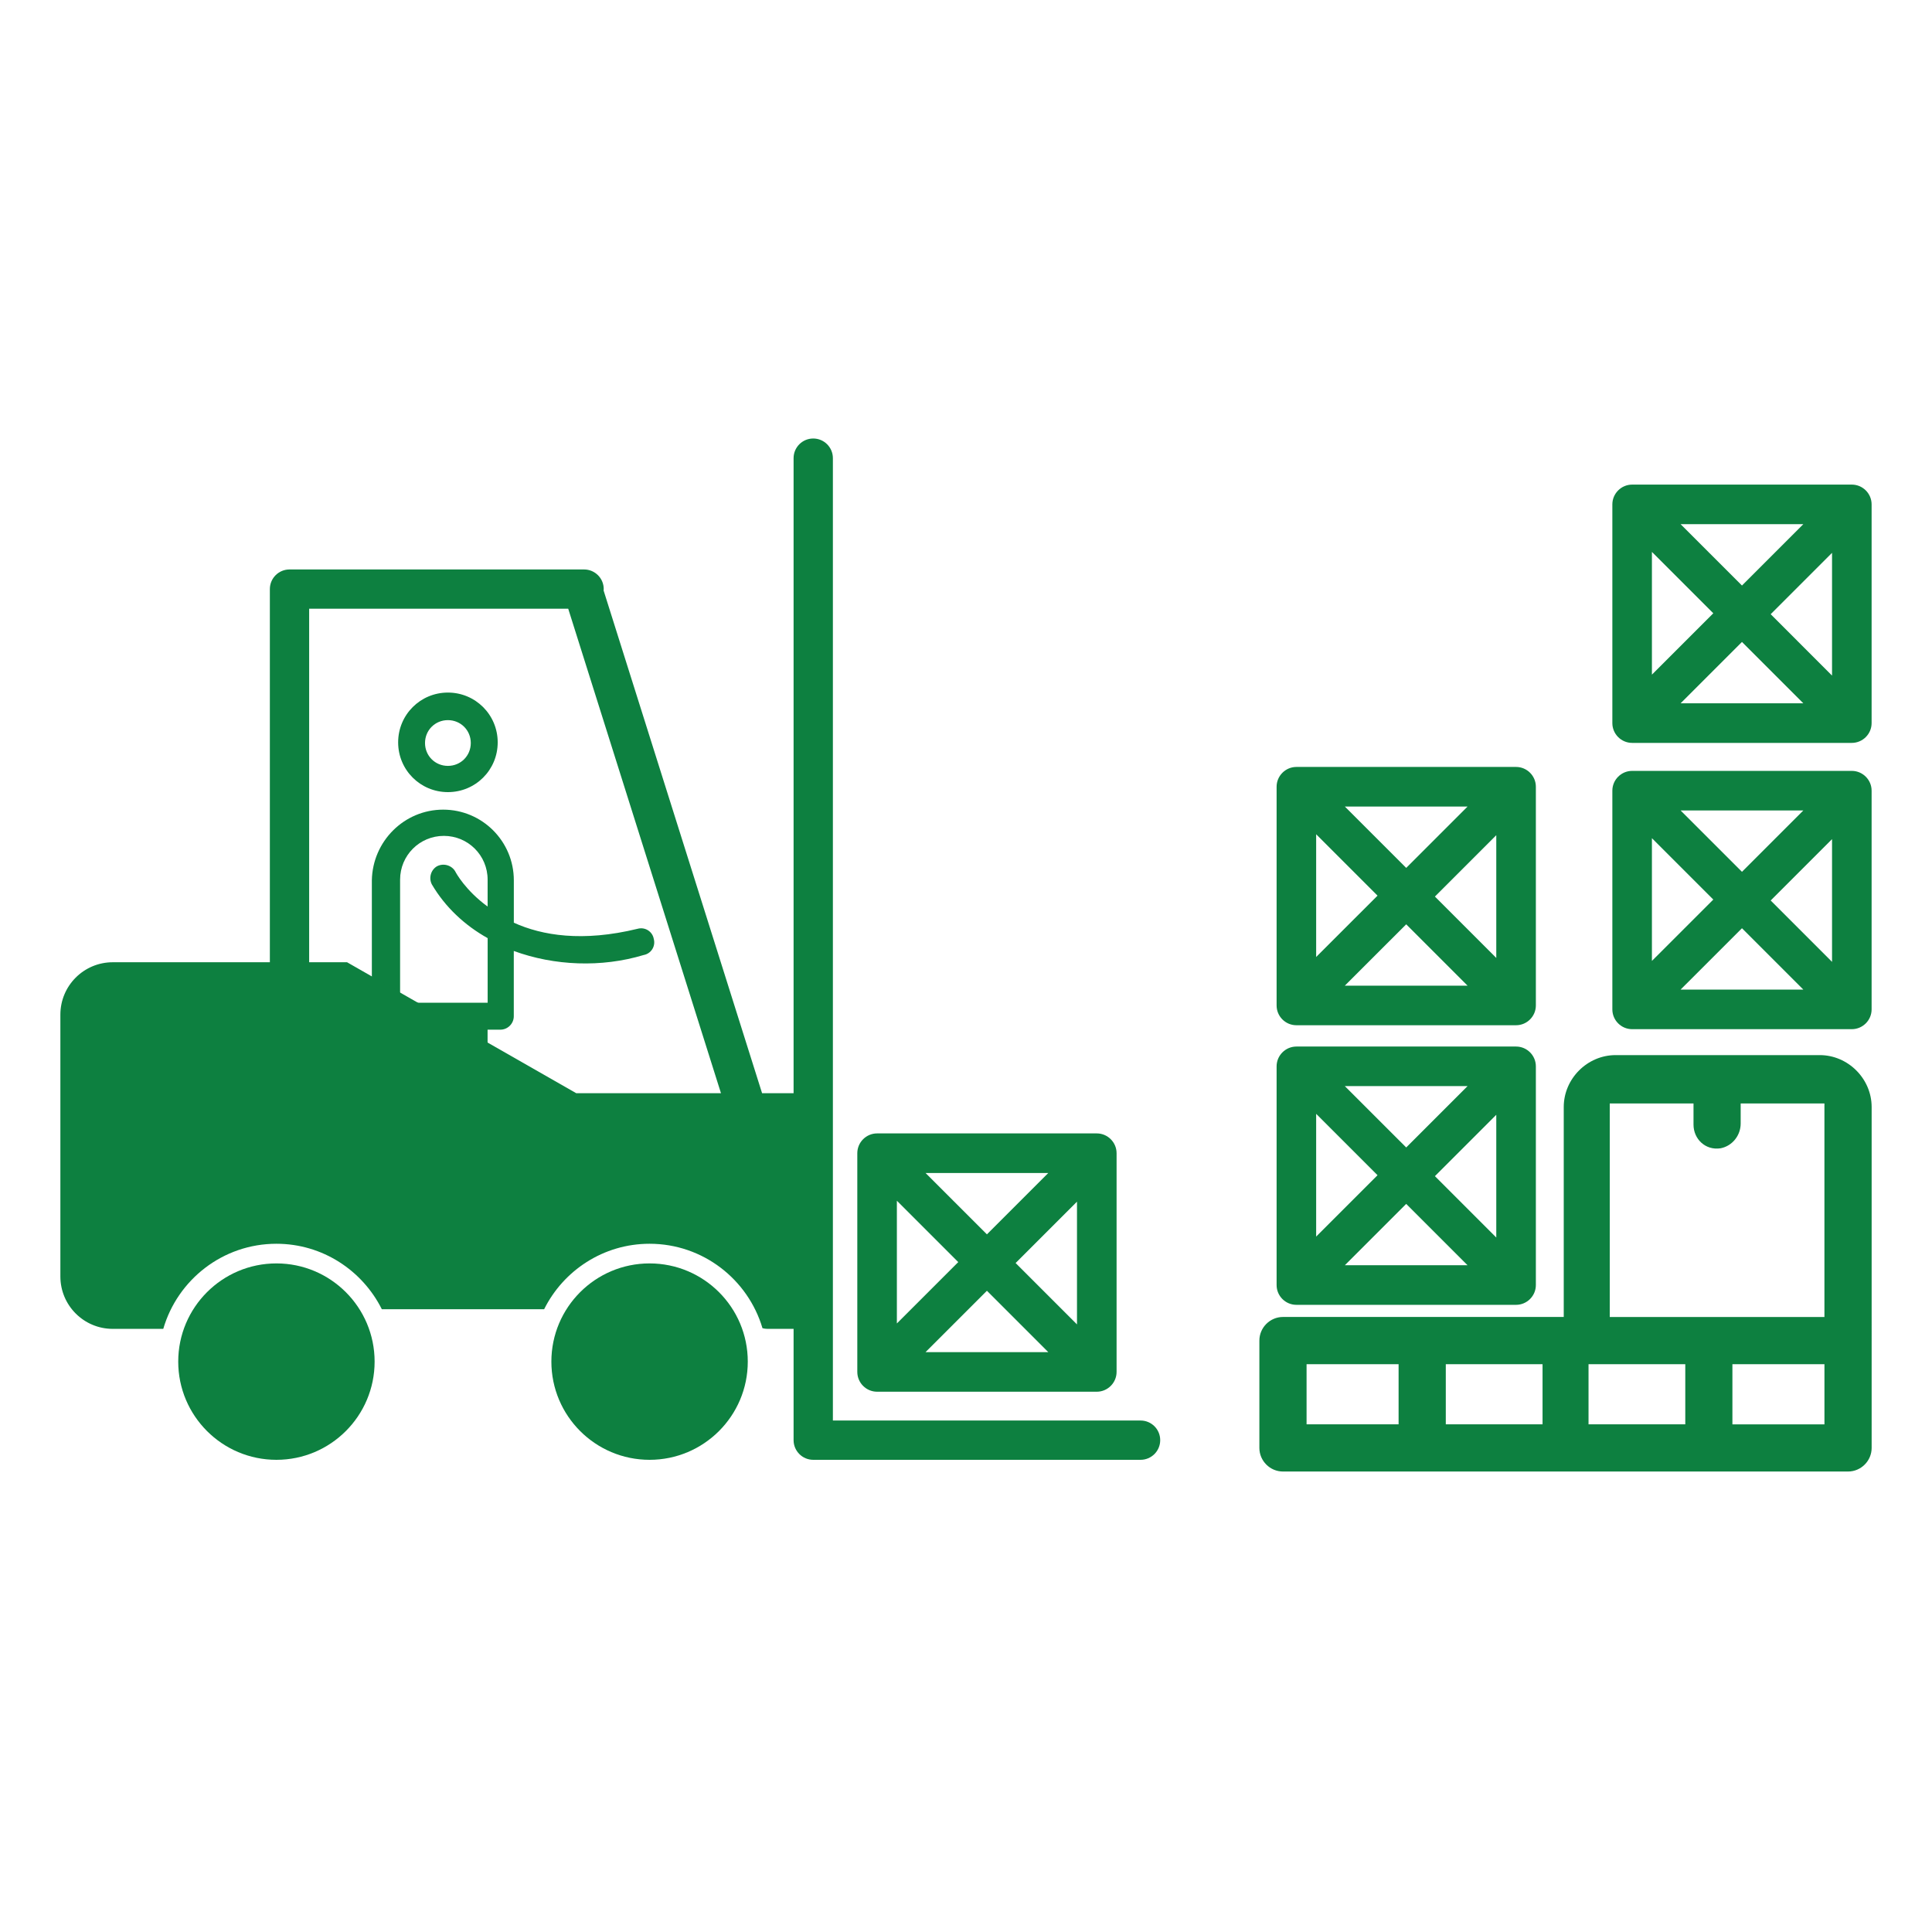 <?xml version="1.0" encoding="utf-8"?>
<!-- Generator: Adobe Illustrator 16.0.0, SVG Export Plug-In . SVG Version: 6.00 Build 0)  -->
<!DOCTYPE svg PUBLIC "-//W3C//DTD SVG 1.1//EN" "http://www.w3.org/Graphics/SVG/1.1/DTD/svg11.dtd">
<svg version="1.1" id="Layer_1" xmlns="http://www.w3.org/2000/svg" xmlns:xlink="http://www.w3.org/1999/xlink" x="0px" y="0px"
	 width="100px" height="100px" viewBox="0 0 100 100" enable-background="new 0 0 100 100" xml:space="preserve">
<g>
	<g>
		<path fill="#0D8040" d="M24.368,38.458c0,0.662-0.521,1.184-1.185,1.184c-0.661,0-1.184-0.522-1.184-1.184
			c0-0.66,0.521-1.184,1.184-1.184C23.847,37.275,24.368,37.796,24.368,38.458z M25.761,38.425c0-1.428-1.149-2.578-2.577-2.578
			s-2.576,1.15-2.576,2.578S21.756,41,23.184,41C24.613,41,25.762,39.853,25.761,38.425z"/>
		<path fill="#0D8040" d="M20.709,51.904V45.53c0-1.254,1.011-2.265,2.265-2.265s2.265,1.011,2.265,2.265v1.393
			c-1.148-0.837-1.638-1.742-1.672-1.812c-0.173-0.312-0.592-0.453-0.939-0.278c-0.312,0.173-0.453,0.591-0.278,0.939
			c0.696,1.185,1.707,2.124,2.891,2.786v3.344h-4.562H20.709z M19.247,45.564V52.6c0,0.382,0.313,0.696,0.697,0.696h0.662v6.86
			c0,0.384,0.313,0.697,0.696,0.697s0.696-0.313,0.696-0.697v-6.86h1.846v6.86c0,0.384,0.314,0.697,0.696,0.697
			c0.383,0,0.697-0.313,0.697-0.697v-6.86h0.661c0.384,0,0.696-0.314,0.696-0.696v-3.378c2.09,0.766,4.528,0.871,6.723,0.209
			c0.384-0.069,0.628-0.454,0.522-0.835c-0.068-0.384-0.453-0.628-0.835-0.523c-2.855,0.696-4.945,0.349-6.408-0.314v-2.194
			c0-2.021-1.638-3.658-3.657-3.658S19.284,43.544,19.247,45.564z"/>
	</g>
	<path fill="#0D8040" d="M46.422,62.149l3.177,3.177l-3.177,3.176V62.149z M54.259,60.714l-3.176,3.176l-3.177-3.176H54.259z
		 M55.745,68.551l-3.177-3.177l3.177-3.176V68.551z M47.906,69.986l3.177-3.176l3.176,3.176H47.906z M45.398,72.035H56.77
		c0.562,0,1.024-0.462,1.024-1.025V59.689c0-0.563-0.462-1.024-1.024-1.024H45.398c-0.563,0-1.024,0.461-1.024,1.024V71.01
		C44.374,71.573,44.832,72.035,45.398,72.035z"/>
	<path fill="#0D8040" d="M67.628,70.611h4.763v3.113h-4.763V70.611z M74.834,70.611h5.008v3.113h-5.008V70.611z M82.222,70.611
		h5.008v3.113h-5.008V70.611z M89.669,73.724v-3.113h4.764v3.113h-4.762H89.669z M94.433,68.168H83.321V57.116h4.335v1.098
		c0,0.733,0.61,1.344,1.404,1.221c0.61-0.121,1.037-0.67,1.037-1.281v-1.038h4.335V68.168z M65.185,69.389v5.556
		c0,0.67,0.551,1.221,1.222,1.221h29.247c0.671,0,1.222-0.551,1.222-1.221V57.299c0-1.466-1.222-2.687-2.687-2.687H83.625
		c-1.465,0-2.686,1.221-2.686,2.687v10.867H66.406C65.735,68.167,65.185,68.716,65.185,69.389z"/>
	<g>
		<path fill="#0D8040" d="M29.824,56.583l-11.86-6.777h-1.962V31.508h13.409l7.906,25.075H29.824z M59.036,73.526H43.11V23.714
			c0-0.561-0.456-1.017-1.017-1.017c-0.562,0-1.017,0.456-1.017,1.017v32.869h-1.631l-8.203-26.021
			c0.003-0.024,0.007-0.046,0.007-0.07c0-0.562-0.455-1.017-1.017-1.017H14.985c-0.562,0-1.017,0.455-1.017,1.017v19.314H5.836
			c-1.497,0-2.711,1.214-2.711,2.711v13.554c0,1.497,1.214,2.711,2.711,2.711h2.615c0.738-2.541,3.082-4.405,5.856-4.405
			c2.39,0,4.454,1.384,5.457,3.389h8.4c0.999-2.005,3.067-3.389,5.457-3.389c2.764,0,5.097,1.846,5.845,4.37
			c0.082,0.021,0.166,0.035,0.255,0.035h1.355v5.761c0,0.561,0.455,1.017,1.017,1.017h16.942c0.562,0,1.017-0.456,1.017-1.017
			C60.053,73.981,59.598,73.526,59.036,73.526z"/>
		<path fill="#0D8040" d="M19.39,70.477c0,2.806-2.276,5.083-5.082,5.083c-2.807,0-5.083-2.277-5.083-5.083s2.276-5.083,5.083-5.083
			C17.113,65.394,19.39,67.67,19.39,70.477"/>
		<path fill="#0D8040" d="M38.705,70.477c0,2.806-2.277,5.083-5.083,5.083c-2.807,0-5.083-2.277-5.083-5.083
			s2.276-5.083,5.083-5.083C36.428,65.394,38.705,67.67,38.705,70.477"/>
	</g>
	<path fill="#0D8040" d="M85.503,43.384l3.177,3.177l-3.177,3.176V43.384z M93.34,41.949l-3.176,3.176l-3.177-3.176H93.34z
		 M94.826,49.786l-3.176-3.177l3.176-3.176V49.786z M86.987,51.221l3.177-3.176l3.176,3.176H86.987z M84.479,53.27h11.371
		c0.562,0,1.024-0.461,1.024-1.024V40.925c0-0.563-0.462-1.024-1.024-1.024H84.479c-0.563,0-1.024,0.461-1.024,1.024v11.321
		C83.455,52.809,83.914,53.27,84.479,53.27z"/>
	<path fill="#0D8040" d="M68.124,57.652l3.177,3.177l-3.177,3.176V57.652z M75.961,56.217l-3.176,3.176l-3.177-3.176H75.961z
		 M77.447,64.054l-3.176-3.177l3.176-3.176V64.054z M69.608,65.489l3.177-3.176l3.176,3.176H69.608z M67.101,67.538h11.371
		c0.563,0,1.024-0.461,1.024-1.024V55.193c0-0.563-0.461-1.024-1.024-1.024H67.101c-0.562,0-1.024,0.461-1.024,1.024v11.321
		C66.076,67.077,66.535,67.538,67.101,67.538z"/>
	<path fill="#0D8040" d="M85.503,28.566l3.177,3.177l-3.177,3.176V28.566z M93.34,27.131l-3.176,3.176l-3.177-3.176H93.34z
		 M94.826,34.968l-3.176-3.177l3.176-3.176V34.968z M86.987,36.403l3.177-3.176l3.176,3.176H86.987z M84.479,38.452h11.371
		c0.563,0,1.024-0.461,1.024-1.024V26.107c0-0.563-0.461-1.024-1.024-1.024H84.479c-0.562,0-1.024,0.461-1.024,1.024v11.321
		C83.455,37.991,83.914,38.452,84.479,38.452z"/>
	<path fill="#0D8040" d="M68.124,43.181l3.177,3.177l-3.177,3.176V43.181z M75.961,41.746l-3.176,3.176l-3.177-3.176H75.961z
		 M77.447,49.583l-3.176-3.177l3.176-3.176V49.583z M69.608,51.018l3.177-3.176l3.176,3.176H69.608z M67.101,53.066h11.371
		c0.563,0,1.024-0.461,1.024-1.024V40.721c0-0.563-0.461-1.024-1.024-1.024H67.101c-0.562,0-1.024,0.461-1.024,1.024v11.321
		C66.076,52.605,66.535,53.066,67.101,53.066z"/>
</g>
</svg>
